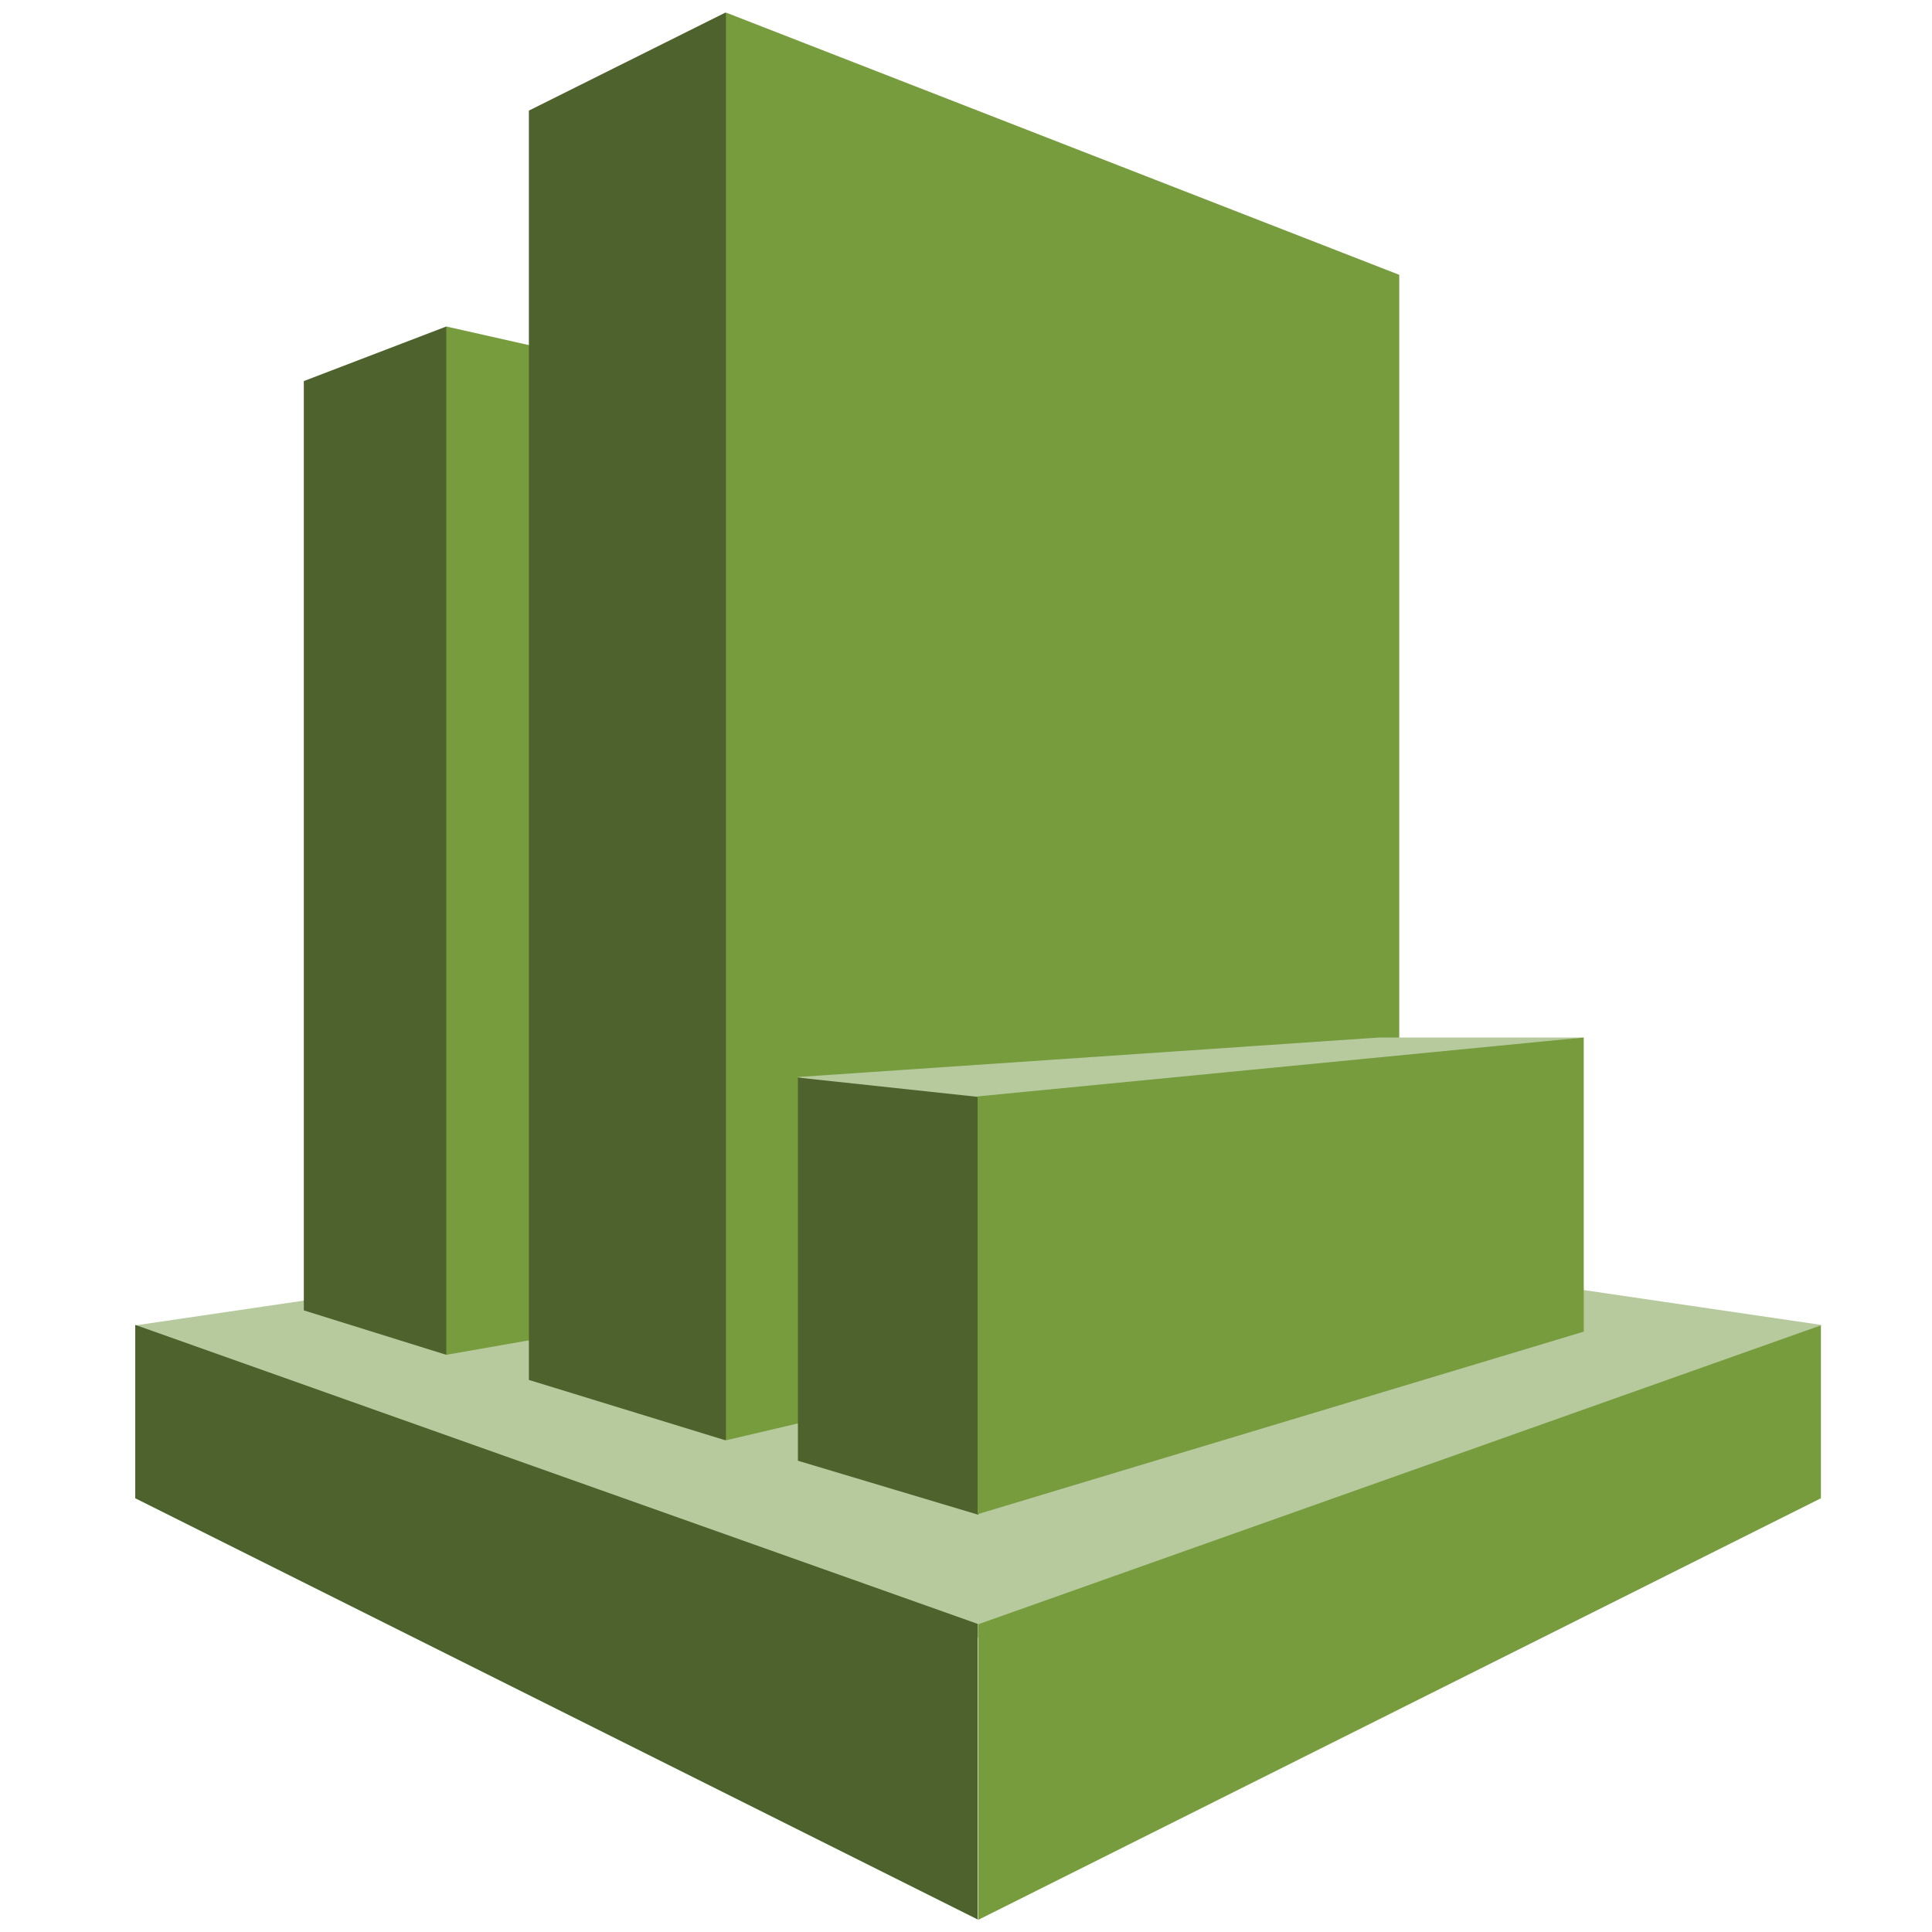 <svg xmlns="http://www.w3.org/2000/svg" id="Layer_1" data-name="Layer 1" viewBox="0 0 40 40"><defs><style>      .cls-1 {        fill: #4d622c;      }      .cls-1, .cls-2, .cls-3 {        stroke-width: 0px;      }      .cls-2 {        fill: #769c3e;      }      .cls-3 {        fill: #b7ca9d;      }    </style></defs><path class="cls-3" d="M37.7,27.43l-17.44-2.56-17.45,2.57,17.45,6.47,17.45-6.47"></path><path class="cls-1" d="M6.29,27.13l2.95.92.27-.31V7.11l-.27-.35-2.95,1.13v19.24"></path><path class="cls-2" d="M19.68,26.22l-10.44,1.83V6.76l10.44,2.35v17.11"></path><path class="cls-1" d="M15.02,29.82l-4.07-1.25V2.29L15.02.26l.36.39v28.74l-.36.43"></path><path class="cls-2" d="M28.97,26.55l-13.94,3.27V.26l13.94,5.43v20.86"></path><path class="cls-1" d="M20.24,33.62L2.8,27.43v3.59l17.44,8.72v-6.12"></path><path class="cls-2" d="M37.7,31.02l-17.45,8.73v-6.12l17.45-6.19v3.59"></path><path class="cls-3" d="M32.79,21.48h-4.23l-12.06.82,3.74.69,12.55-1.51"></path><path class="cls-1" d="M16.51,30.24l3.74,1.12.11-.12v-8.43s-.11-.1-.11-.1l-3.73-.4v7.93"></path><path class="cls-2" d="M32.79,21.48l-12.55,1.22v8.65s12.55-3.78,12.55-3.78v-6.1"></path></svg>